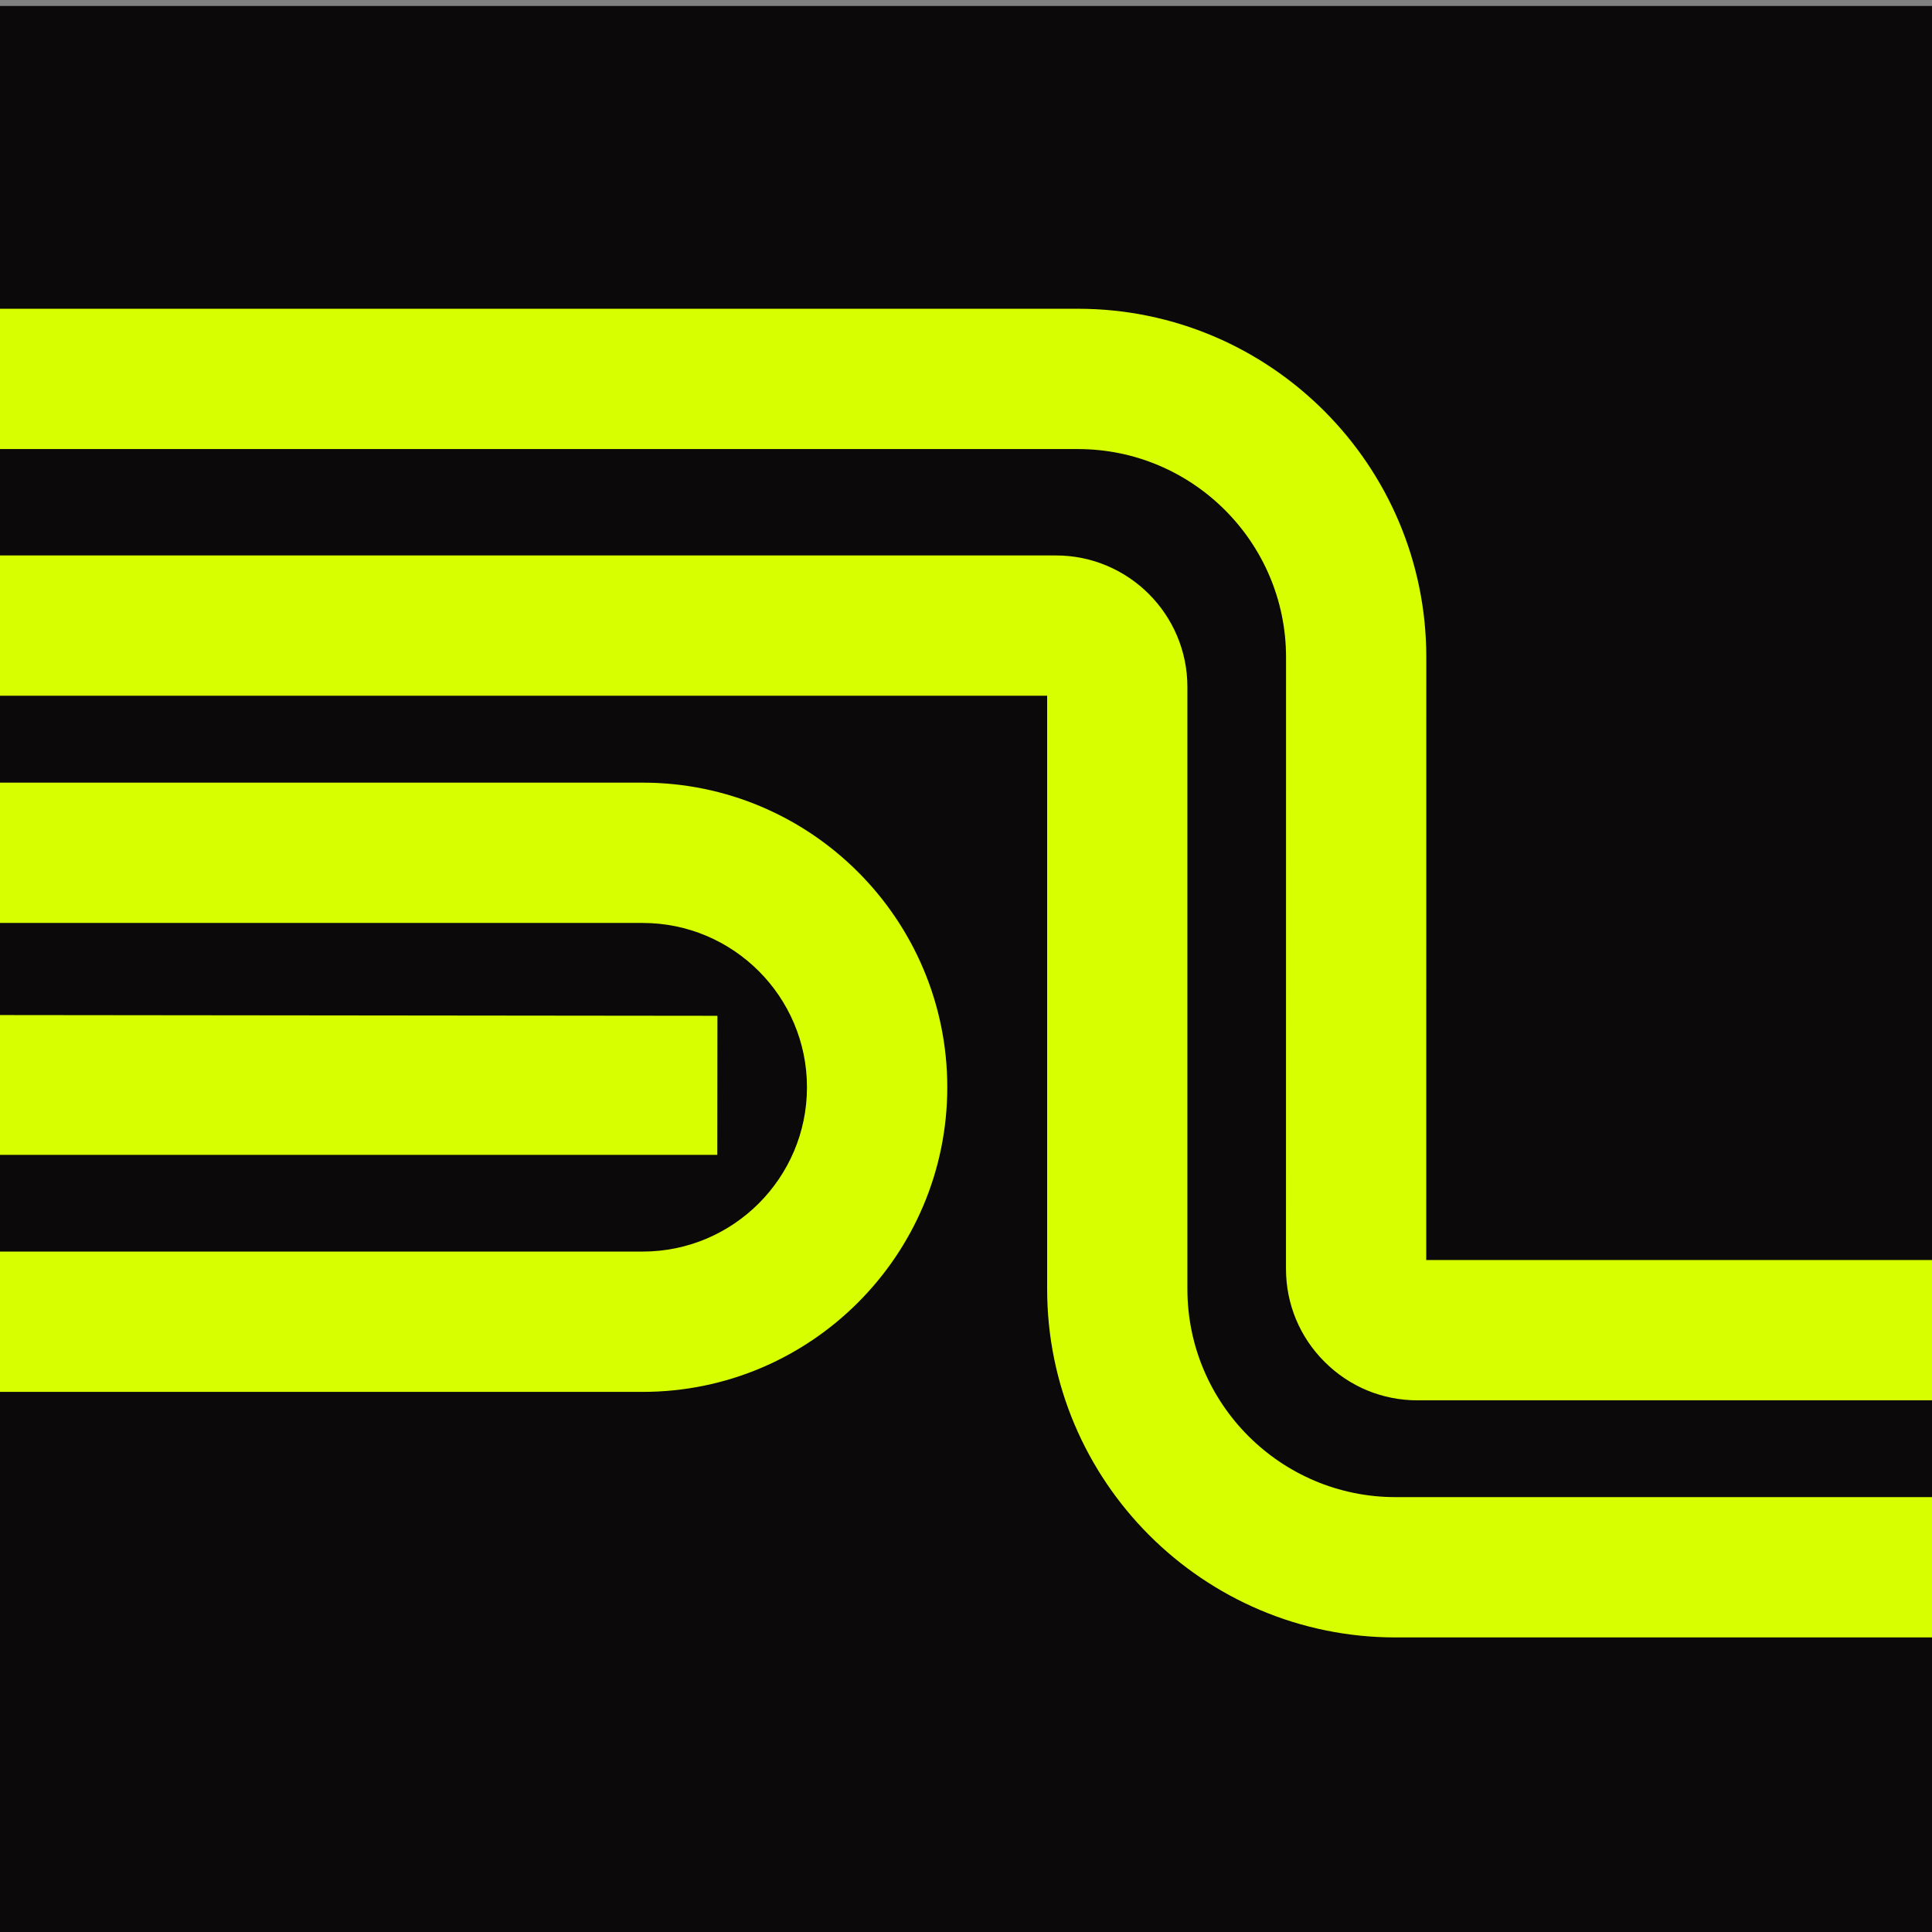 <svg xmlns="http://www.w3.org/2000/svg" version="1.1" xmlns:xlink="http://www.w3.org/1999/xlink" width="32" height="32"><rect width="100%" height="100%" fill="#808080" stroke="none"/><svg width="32" height="32" viewBox="0 0 32 32" fill="none" xmlns="http://www.w3.org/2000/svg">
<g clip-path="url(#clip0_442_145)">
<rect y="0.099" width="32" height="32" fill="#0B0909"></rect>
<path d="M41.788 23.194H23.478C22.896 23.194 22.349 22.967 21.938 22.555C21.526 22.144 21.3 21.597 21.3 21.015L21.301 10.885C21.3 8.984 19.754 7.438 17.854 7.438H-3.204C-4.705 7.438 -5.925 8.659 -5.925 10.159V10.241C-5.925 11.742 -4.705 12.963 -3.204 12.963H10.645C13.427 12.963 15.69 15.226 15.69 18.008C15.69 20.791 13.427 23.054 10.645 23.054H-11L-9.788 20.73H10.645C12.145 20.73 13.366 19.509 13.366 18.008C13.366 16.508 12.145 15.287 10.645 15.287H-3.204C-5.986 15.287 -8.249 13.024 -8.249 10.241V10.159C-8.249 7.377 -5.986 5.114 -3.204 5.114H17.854C21.035 5.114 23.624 7.702 23.624 10.884L23.623 20.87H43L41.788 23.194Z" fill="#D8FF00"></path>
<path d="M39.969 27.121H23.114C19.932 27.121 17.344 24.532 17.344 21.35V11.523H-4.235L-3.022 9.2H17.489C18.691 9.2 19.667 10.177 19.667 11.378V21.35C19.667 23.251 21.214 24.797 23.114 24.797H41.182L39.969 27.121Z" fill="#D8FF00"></path>
<path d="M11.881 19.128H-9.375L-8.163 16.804L11.883 16.825L11.881 19.128Z" fill="#D8FF00"></path>
</g>
<defs>
<clipPath id="SvgjsClipPath1001">
<rect width="32" height="32" rx="4" fill="white"></rect>
</clipPath>
</defs>
</svg><style>@media (prefers-color-scheme: light) { :root { filter: none; } }
@media (prefers-color-scheme: dark) { :root { filter: none; } }
</style></svg>